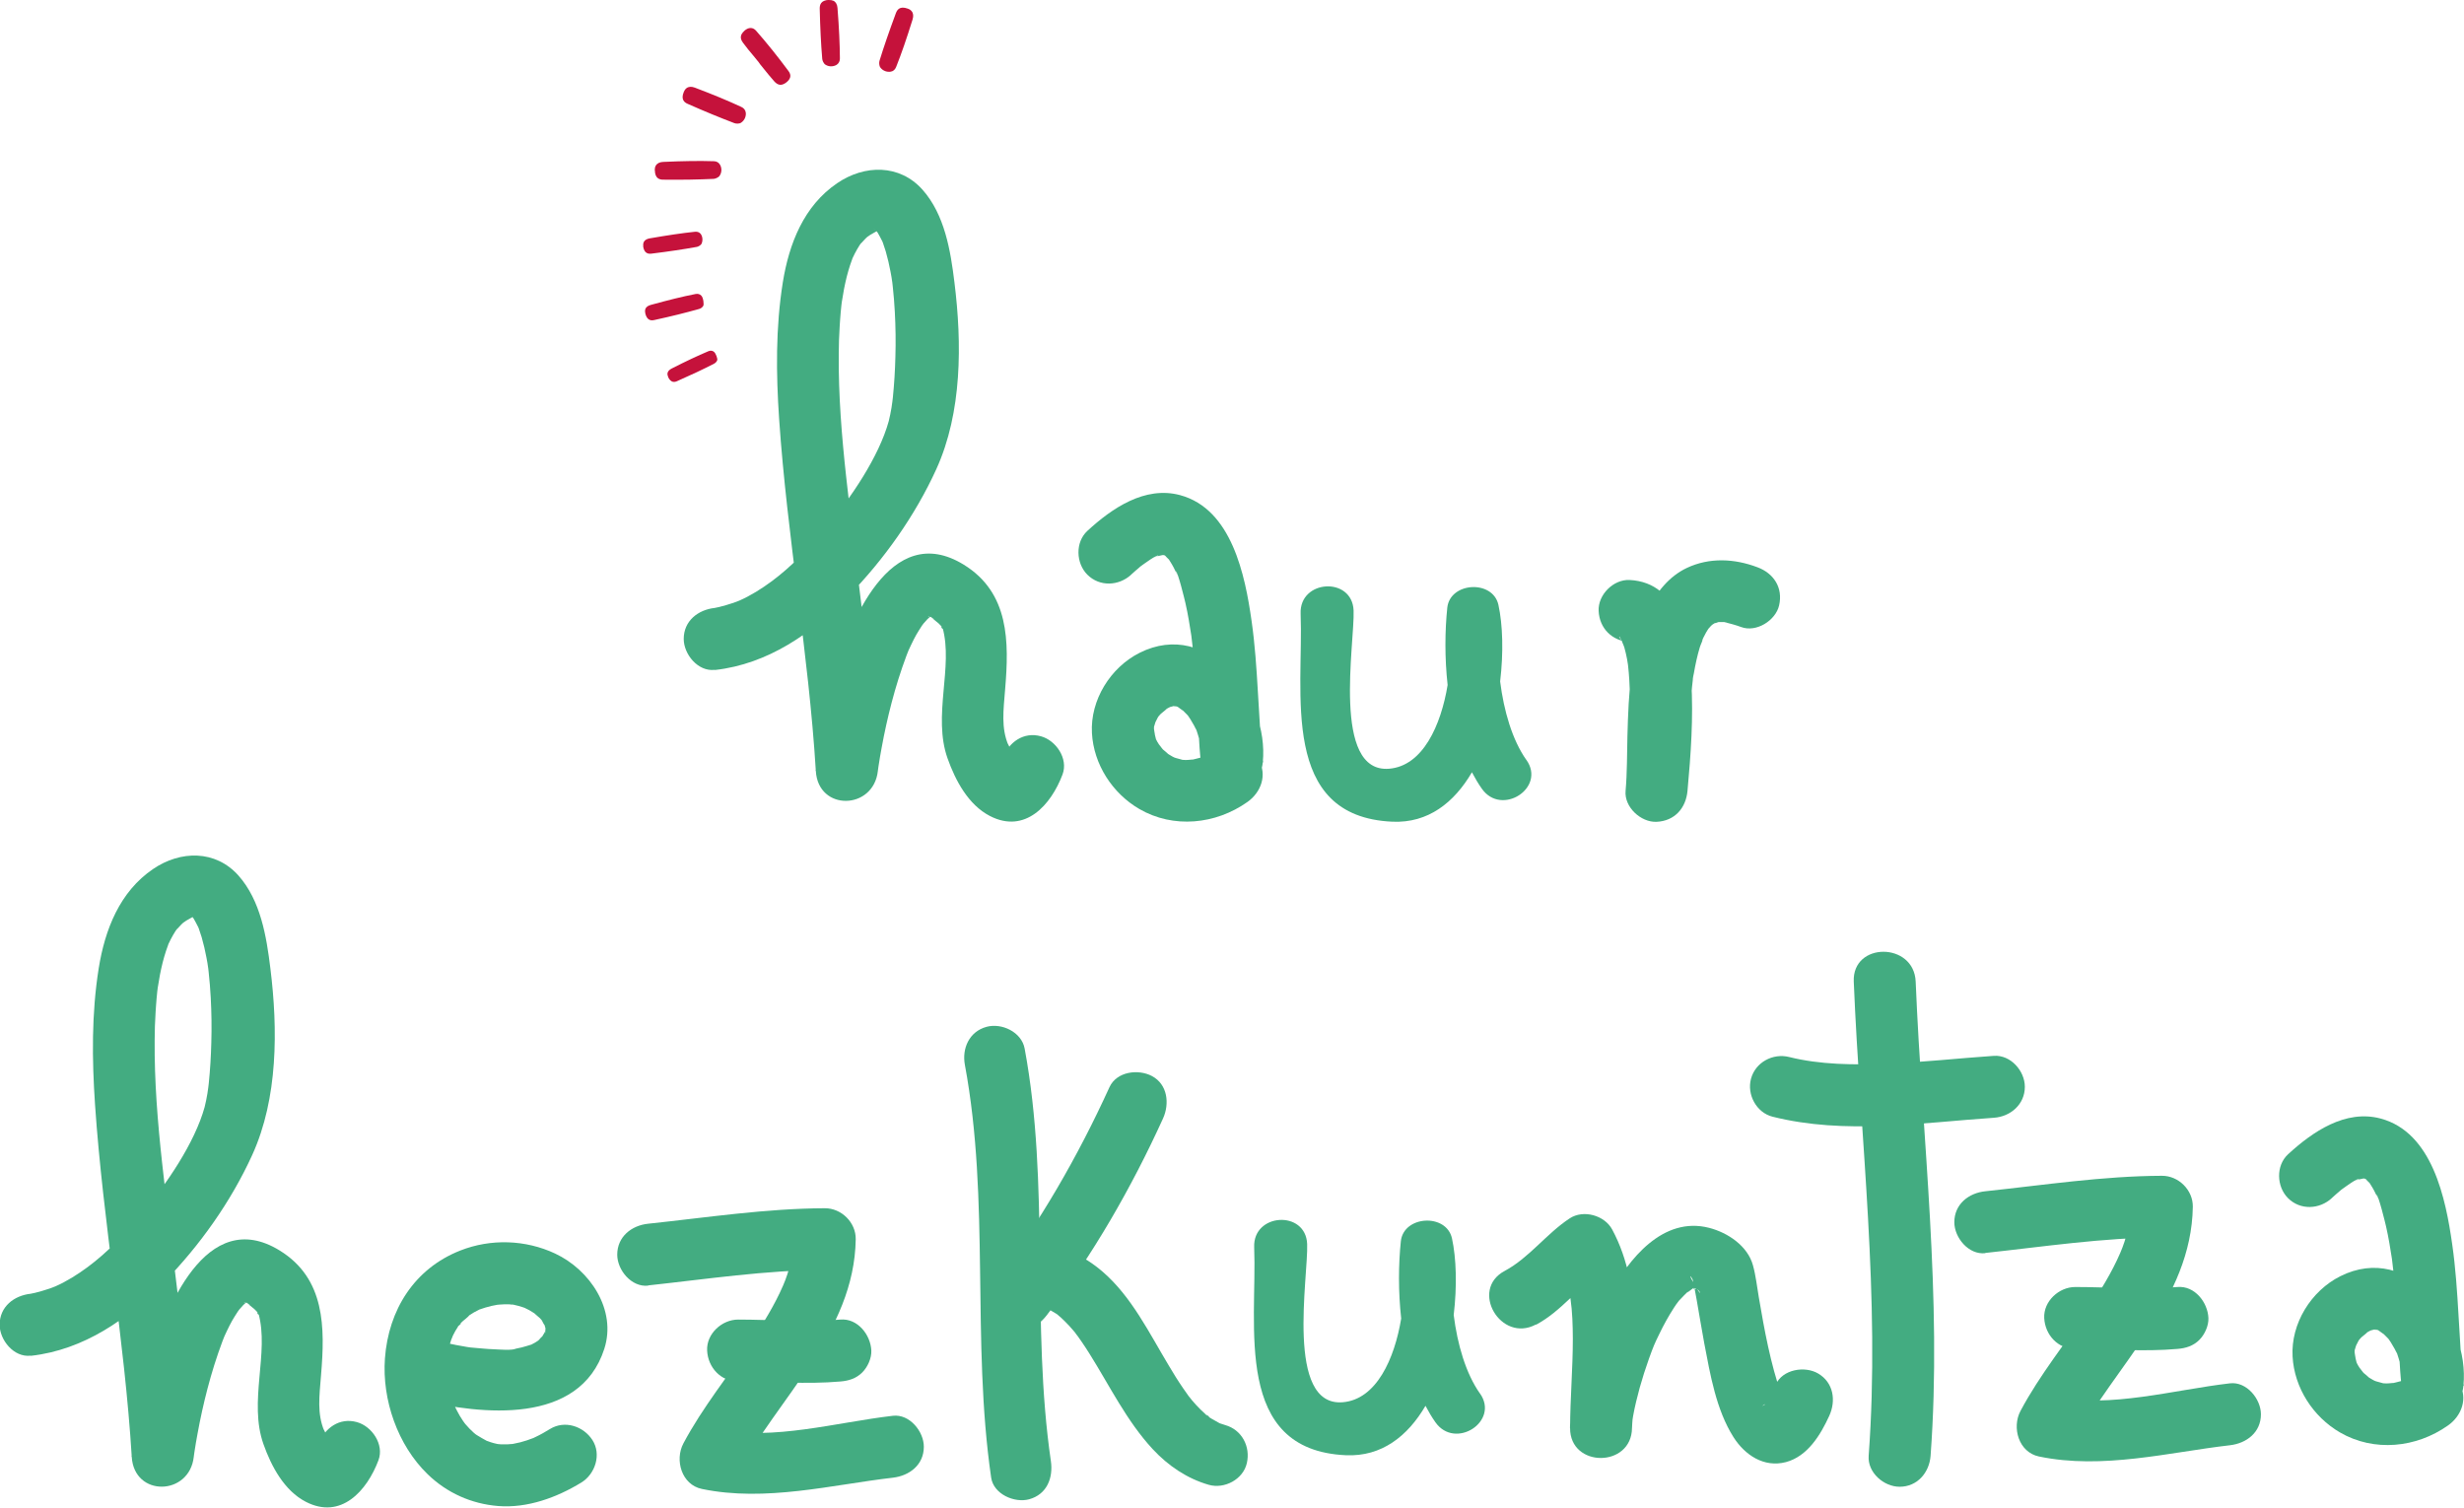 <?xml version="1.0" encoding="UTF-8"?><svg id="Capa_2" xmlns="http://www.w3.org/2000/svg" viewBox="0 0 214.89 131.49"><defs><style>.cls-1{fill:#c5123b;}.cls-2{fill:#43ac81;}</style></defs><g id="Capa_1-2"><g><g><path class="cls-2" d="M62.36,58.43c4.61-.52,8.45-3.19,11.63-6.45,3.11-3.19,5.82-7.01,7.67-11.07,2.25-4.94,2.24-10.96,1.58-16.27-.34-2.79-.85-5.91-2.78-8.09-2-2.25-5.06-2.2-7.44-.58-2.92,1.98-4.21,5.29-4.75,8.66-.63,3.95-.59,7.94-.32,11.92,.7,10.26,2.57,20.42,3.2,30.69,.21,3.53,5.03,3.41,5.41,0,.01-.13,.09-.72,.02-.18-.07,.57,.02-.16,.04-.26,.08-.53,.17-1.06,.27-1.59,.24-1.32,.53-2.63,.87-3.93,.36-1.38,.79-2.75,1.29-4.09,.06-.15,.12-.3,.18-.46-.19,.46-.03,.07,.01-.02,.15-.32,.29-.63,.45-.94,.13-.26,.28-.52,.43-.76,.09-.15,.19-.29,.28-.44,.05-.07,.4-.53,.14-.21-.24,.3,.28-.29,.34-.36,.1-.1,.21-.2,.32-.29-.15,.13-.44,.18-.15,.13l.27-.15s-.64,.24-.22,.1c.67-.23-.55,.06,.17,0-.58,.05-.28-.13,.07,.08-.53-.32-.06,.02,.18,.17-.5-.32,.17,.17,.32,.31,.13,.12,.24,.25,.36,.38-.3-.31,.1,.37,0,0,.96,3.41-.88,7.71,.44,11.41,.68,1.92,1.81,4.05,3.69,5.02,3.07,1.59,5.34-.96,6.34-3.63,.51-1.37-.57-2.96-1.89-3.32-1.51-.42-2.81,.52-3.32,1.89-.24,.63-.27,.39,.41,.24,.39-.08,.51-.02,.86,0,.22,.01,.29,.38,.21,.12-.1-.34-.41-.45-.51-.61-.1-.17-.2-.33-.29-.5-.04-.07-.37-.78-.21-.39-.62-1.5-.42-2.98-.27-4.85,.35-4.15,.37-8.41-3.6-10.86-6.44-3.97-10.06,5.21-11.34,9.83-.74,2.66-1.28,5.39-1.59,8.13h5.41c-.52-8.56-1.81-17.07-2.74-25.6-.39-3.56-.68-7.14-.65-10.72,0-.8,.03-1.61,.08-2.41,.02-.41,.06-.83,.09-1.24,.02-.2,.04-.4,.06-.61,.01-.11,.09-.67,.04-.31,.11-.74,.25-1.48,.43-2.2,.09-.34,.18-.67,.29-1,.05-.16,.11-.32,.17-.48,.17-.48-.07,.13,.05-.14,.24-.51,.51-1.01,.85-1.46-.37,.49,.15-.11,.27-.23,.1-.11,.22-.2,.34-.29-.41,.34-.02,.02,.08-.04,.23-.13,.45-.26,.67-.38,.28-.16-.45,.03-.17,.08,.08,.01,.21-.07,.3-.08,.05,0-.66,.04-.01,.03,.28,0-.42-.07-.39-.06,.34,.11,.27,.17-.15-.11,.29,.2,.43,.41,.01-.07,.11,.13,.27,.29,.4,.4-.34-.28-.21-.33-.01,.01,.13,.22,.24,.44,.36,.67,.22,.4-.03-.08-.05-.15,.05,.12,.09,.23,.14,.35,.08,.25,.17,.5,.25,.76,.17,.59,.31,1.19,.42,1.79,.06,.3,.11,.61,.15,.91,.07,.42-.05-.44,0-.01,.02,.12,.03,.24,.04,.36,.08,.73,.14,1.47,.18,2.21,.07,1.31,.09,2.63,.05,3.94-.03,1.18-.1,2.36-.22,3.53-.03,.25-.06,.51-.09,.76,.1-.8,0-.06-.03,.14-.07,.39-.14,.79-.24,1.17-.86,3.12-3.31,6.72-5.56,9.41-1.38,1.65-2.9,3.26-4.64,4.55-.88,.65-1.83,1.25-2.83,1.69-.51,.23-1.82,.6-2.15,.64-1.45,.16-2.7,1.13-2.7,2.7,0,1.34,1.24,2.87,2.7,2.7"/><path class="cls-2" d="M98.63,50.13c.26-.24,.53-.47,.8-.7,.11-.1,.41-.29-.09,.06,.1-.07,.19-.15,.3-.22,.15-.1,1.24-.92,1.39-.81,.03,.02-.69,.23-.26,.11,.08-.02,.17-.06,.25-.08,.17-.05,.38-.07,.54-.13,.28-.11-.75-.01-.32,.05,.06,0,.16,0,.22,0,.06,0,.15,.02,.21,0,.42-.05-.67-.2-.31-.04,.07,.03,.17,.04,.25,.07,.39,.14-.23,0-.32-.15,.03,.06,.29,.16,.36,.19,.51,.25-.4-.45-.09-.08,.12,.14,.29,.31,.42,.43,.28,.24-.38-.6-.07-.09,.09,.16,.2,.31,.29,.47,.1,.17,.19,.34,.27,.51,.04,.08,.08,.16,.12,.24,.27,.56-.05-.14-.05-.14,.17-.03,.79,2.53,.84,2.76,.23,.99,.38,1.98,.54,2.99,.07,.47-.02-.15-.03-.2,.02,.14,.04,.29,.05,.43,.03,.26,.06,.52,.09,.78,.06,.55,.11,1.09,.16,1.64,.09,1.02,.16,2.05,.22,3.07,.1,1.73,.13,3.47,.32,5.18,.17,1.45,1.12,2.7,2.7,2.7s2.56-1.24,2.7-2.7c.56-5.63-4.73-12.55-10.74-9.54-2.55,1.28-4.32,4.13-4.16,7,.15,2.73,1.78,5.25,4.13,6.62,2.98,1.73,6.66,1.35,9.43-.61,1.19-.84,1.75-2.36,.97-3.7-.69-1.18-2.5-1.81-3.7-.97-.3,.21-.59,.41-.91,.58-.15,.08-.3,.16-.45,.23,.27-.11,.26-.12-.03,0-.3,.07-.59,.16-.89,.22,.68-.13-.2-.01-.36-.02-.14,0-.28-.01-.42-.02,.38,.06,.41,.06,.11,0-.19-.06-.39-.11-.58-.16-.28-.1-.25-.08,.09,.06-.12-.05-.24-.11-.35-.17-.23-.12-.45-.27-.66-.42,.59,.4-.07-.09-.19-.21-.14-.14-.55-.79-.19-.19-.1-.16-.2-.33-.3-.48-.06-.11-.12-.22-.17-.33,.14,.36,.16,.4,.06,.13-.05-.23-.12-.49-.19-.72,.21,.7,.03,.05,.01-.2,0-.12,0-.25,.02-.37-.06,.41-.07,.46-.01,.16,.03-.06,.25-.81,.1-.41-.15,.39,.19-.32,.23-.39,.17-.24,.15-.23-.05,.03,.09-.11,.19-.22,.3-.33,.09-.09,.79-.62,.37-.35,.14-.09,.29-.18,.44-.25q-.28,.1,0,0c.14-.04,.28-.08,.42-.11-.37,.04-.41,.05-.1,.03,.25,.02,.65,.2,.06-.02,.13,.03,.25,.06,.38,.11-.34-.16-.38-.17-.11-.04,.15,.09,.77,.6,.28,.15,.21,.19,.4,.39,.6,.59,.19,.23,.19,.22-.02-.04,.09,.12,.17,.24,.25,.37,.12,.19,.23,.38,.34,.58,.07,.13,.14,.27,.2,.4-.12-.3-.12-.31,0-.02,.19,.57,.35,1.12,.46,1.71-.14-.71,0,.16,0,.33,0,.26-.01,.52-.04,.78h5.4c-.47-4.1-.42-8.24-1.01-12.34-.56-3.95-1.72-9.75-6.24-10.96-3.07-.82-5.94,1.15-8.08,3.12-1.07,.99-1,2.82,0,3.82,1.07,1.07,2.74,.99,3.82,0"/><path class="cls-2" d="M133.12,66.28c-1.24-1.76-1.97-4.3-2.29-6.85,.3-2.52,.23-4.93-.15-6.68-.49-2.21-4.22-2-4.46,.25-.21,2.03-.23,4.38,.03,6.74-.58,3.51-2.16,7.06-5.1,7.3-5.03,.41-2.99-10.97-3.1-13.8-.12-2.98-4.74-2.71-4.62,.28,.27,6.85-1.88,17.7,8,18.14,3.13,.14,5.4-1.68,6.94-4.31,.27,.51,.55,.99,.87,1.44,1.72,2.43,5.61-.08,3.88-2.52"/><path class="cls-2" d="M142.12,55.99c.42,.02-.81-.2-.25-.02-.11-.04-.7-.36-.31-.12,.36,.22-.59-.5-.21-.15,.42,.38-.23-.06-.12-.19l.18,.28c.04,.07,.08,.14,.11,.21,.12,.25,.08,.14-.12-.31,0,.22,.2,.55,.26,.77,.1,.34,.17,.68,.24,1.03,.03,.19,.06,.37,.09,.56,.03,.21,.02,.11-.04-.31,.01,.11,.03,.23,.04,.34,.09,.8,.13,1.61,.16,2.42,.08,2.83-.12,5.66-.38,8.47h5.4c.25-2.8,.11-5.62,.34-8.43,.03-.41,.07-.82,.12-1.22,.03-.24-.03-.78,0,0,0-.2,.06-.43,.1-.63,.13-.75,.29-1.5,.51-2.23,.09-.3,.28-.63,.33-.93-.05,.32-.25,.52-.02,.09,.08-.15,.16-.31,.24-.46,.07-.13,.16-.25,.23-.37,.29-.46-.15,.16-.09,.11,.1-.09,.18-.21,.28-.31,.09-.09,.58-.51,.16-.17-.39,.32,.03,0,.16-.07l.15-.08c.34-.22-.49,.15-.27,.11,.15-.02,.37-.09,.52-.15,.29-.1-.71,.01-.09,.02,.18,0,.36,0,.54,0,.07,0,.22,.04,.28,.03-.09,.03-.65-.13-.28-.03,.49,.13,.98,.25,1.46,.43,1.32,.5,3.02-.56,3.32-1.89,.35-1.54-.47-2.79-1.89-3.32-2.01-.76-4.19-.87-6.16,.06-1.53,.72-2.69,2.14-3.37,3.66-1.54,3.42-1.71,7.29-1.81,10.99-.04,1.59-.02,3.2-.16,4.79-.13,1.41,1.33,2.76,2.7,2.7,1.58-.07,2.56-1.19,2.7-2.7,.29-3.18,.52-6.38,.33-9.57-.21-3.48-.95-8.6-5.38-8.82-1.41-.07-2.77,1.29-2.7,2.7,.07,1.53,1.19,2.63,2.7,2.7"/></g><g><path class="cls-2" d="M2.7,118.24c4.61-.52,8.45-3.19,11.63-6.45,3.11-3.19,5.82-7.01,7.67-11.07,2.25-4.94,2.24-10.96,1.58-16.27-.34-2.79-.85-5.91-2.78-8.09-2-2.25-5.06-2.2-7.44-.58-2.92,1.98-4.21,5.29-4.75,8.66-.63,3.95-.59,7.94-.32,11.92,.7,10.26,2.57,20.42,3.2,30.69,.21,3.53,5.03,3.41,5.41,0,.01-.13,.09-.72,.02-.18-.07,.57,.02-.16,.04-.26,.08-.53,.17-1.06,.27-1.59,.24-1.32,.53-2.63,.87-3.93,.36-1.38,.79-2.75,1.29-4.09,.06-.15,.12-.3,.18-.46-.19,.46-.03,.07,.01-.02,.15-.32,.29-.63,.45-.94,.13-.26,.28-.52,.43-.76,.09-.15,.19-.29,.28-.44,.05-.07,.4-.53,.14-.21-.24,.3,.28-.29,.34-.36,.1-.1,.21-.2,.32-.29-.15,.13-.44,.18-.15,.13l.27-.15s-.64,.24-.22,.1c.67-.23-.55,.06,.17,0-.58,.05-.28-.13,.07,.08-.53-.32-.06,.02,.18,.17-.5-.32,.17,.17,.32,.31,.13,.12,.24,.25,.36,.38-.3-.31,.1,.37,0,0,.96,3.41-.88,7.71,.44,11.41,.68,1.92,1.81,4.05,3.69,5.02,3.07,1.59,5.34-.96,6.34-3.63,.51-1.37-.57-2.96-1.89-3.32-1.51-.42-2.81,.52-3.32,1.89-.24,.63-.27,.39,.41,.24,.39-.08,.51-.02,.86,0,.22,.01,.29,.38,.21,.12-.1-.34-.41-.45-.51-.61-.1-.17-.2-.33-.29-.5-.04-.07-.37-.78-.21-.39-.62-1.5-.42-2.98-.27-4.85,.35-4.15,.37-8.41-3.6-10.86-6.44-3.97-10.06,5.21-11.34,9.83-.74,2.66-1.28,5.39-1.59,8.13h5.41c-.52-8.56-1.81-17.07-2.74-25.6-.39-3.56-.68-7.14-.65-10.72,0-.8,.03-1.61,.08-2.41,.02-.41,.06-.83,.09-1.24,.02-.2,.04-.4,.06-.61,.01-.11,.09-.67,.04-.31,.11-.74,.25-1.48,.43-2.2,.09-.34,.18-.67,.29-1,.05-.16,.11-.32,.17-.48,.17-.48-.07,.13,.05-.14,.24-.51,.51-1.01,.85-1.46-.37,.49,.15-.11,.27-.23,.1-.11,.22-.2,.34-.29-.41,.34-.02,.02,.08-.04,.23-.13,.45-.26,.67-.38,.28-.16-.45,.03-.17,.08,.08,.01,.21-.07,.3-.08,.05,0-.66,.04-.01,.03,.28,0-.42-.07-.39-.06,.34,.11,.27,.17-.15-.11,.29,.2,.43,.41,.01-.07,.11,.13,.27,.29,.4,.4-.34-.28-.21-.33-.01,.01,.13,.22,.24,.44,.36,.67,.22,.4-.03-.08-.05-.15,.05,.12,.09,.23,.14,.35,.08,.25,.17,.5,.25,.76,.17,.59,.31,1.19,.42,1.79,.06,.3,.11,.61,.15,.91,.07,.42-.05-.44,0-.01,.02,.12,.03,.24,.04,.36,.08,.73,.14,1.47,.18,2.21,.07,1.31,.09,2.63,.05,3.94-.03,1.18-.1,2.36-.22,3.53-.03,.25-.06,.51-.09,.76,.1-.8,0-.06-.03,.14-.07,.39-.14,.79-.24,1.17-.86,3.12-3.31,6.72-5.56,9.41-1.38,1.65-2.9,3.26-4.64,4.55-.88,.65-1.83,1.25-2.83,1.69-.51,.23-1.82,.6-2.15,.64-1.45,.16-2.7,1.13-2.7,2.7,0,1.34,1.24,2.87,2.7,2.7"/><path class="cls-2" d="M36.66,122.1c5.34,1.27,13.88,2.22,16.04-4.46,1.1-3.41-1.25-6.9-4.29-8.32-2.58-1.21-5.61-1.31-8.27-.26-4.01,1.58-6.26,5.18-6.57,9.41-.26,3.61,1.11,7.56,3.72,10.09,1.69,1.64,3.82,2.59,6.16,2.78,2.54,.2,5.11-.74,7.25-2.05,1.21-.74,1.77-2.45,.97-3.7-.78-1.21-2.41-1.76-3.7-.97-.42,.26-.84,.5-1.29,.71-.1,.05-.2,.09-.29,.14-.31,.16,.53-.19,.21-.09-.22,.07-.43,.16-.64,.23-.38,.13-.78,.23-1.17,.3-.09,.02-.18,.03-.27,.05-.33,.07,.65-.06,.32-.04-.19,0-.39,.03-.58,.04-.19,0-.38,0-.56,0-.12,0-.75-.08-.19,0,.57,.08-.06-.02-.17-.04-.19-.04-.38-.09-.56-.15-.14-.04-.29-.12-.44-.15-.3-.07,.6,.29,.33,.14-.06-.04-.14-.06-.21-.1-.3-.16-.59-.33-.88-.51-.06-.04-.12-.09-.19-.13-.27-.15,.5,.43,.28,.22-.11-.1-.24-.19-.35-.29-.26-.23-.5-.48-.72-.74-.07-.08-.45-.56-.12-.13,.34,.43-.03-.06-.09-.15-.2-.29-.38-.59-.54-.91-.07-.14-.14-.28-.21-.42-.04-.08-.07-.19-.12-.27,0,0,.27,.69,.13,.31-.11-.32-.24-.64-.33-.96-.1-.33-.18-.66-.25-.99-.03-.16-.05-.32-.08-.48-.08-.39,.07,.79,.01,.06-.06-.7-.05-1.39,0-2.09,.05-.62-.09,.47-.02,.13,.03-.15,.05-.31,.09-.46,.07-.34,.17-.68,.28-1.01,.05-.14,.14-.29,.16-.43,0,0-.31,.67-.14,.33,.04-.07,.06-.14,.1-.21,.15-.31,.32-.61,.51-.89,.19-.28,.46-.38-.08,.08,.11-.1,.2-.24,.3-.35,.21-.23,.6-.46,.77-.72,0,.01-.59,.41-.26,.21,.07-.04,.13-.09,.2-.14,.14-.09,.27-.18,.41-.26,.14-.08,.29-.16,.44-.23,.59-.32-.58,.19,.06-.03,.34-.12,.69-.23,1.04-.31,.19-.04,.37-.07,.56-.11,.46-.09-.29,.04-.28,.03l.46-.04c.26-.02,.51-.03,.77-.02,.15,0,.3,.02,.45,.03-.53-.01-.21-.04-.05,0,.29,.07,.57,.13,.85,.23,.14,.05,.27,.1,.41,.15-.59-.24,0,.03,.13,.1,.24,.14,.47,.29,.7,.45-.52-.36,.08,.1,.22,.24,.09,.09,.17,.2,.26,.29-.39-.39-.16-.24-.08-.08,.06,.11,.15,.32,.24,.41,.19,.19-.13-.49-.02-.05,.03,.11,.06,.24,.1,.35,.15,.51,.04-.53-.01,0l-.02,.36c-.11,.01,.28-.64-.03-.08-.2,.35,.36-.57,.01,0-.09,.15-.18,.3-.27,.45-.19,.3,.26-.22,.02-.04-.11,.08-.21,.22-.31,.32-.36,.4,.14-.13,.14-.08l-.45,.29c-.1,.06-.21,.11-.32,.17-.52,.29,.55-.16-.03,.01-.27,.08-.54,.17-.82,.24-.13,.03-.25,.05-.38,.08-.38,.08-.25,.11,.03,0-.57,.21-1.45,.1-2.05,.08-.66-.02-1.31-.1-1.97-.15-.39-.03,.5,.08,.11,.02-.16-.03-.33-.05-.49-.07-.32-.05-.63-.11-.95-.17-.56-.11-1.12-.23-1.68-.36-1.37-.33-2.99,.43-3.32,1.89-.32,1.39,.42,2.97,1.89,3.32"/><g><path class="cls-2" d="M56.53,112.1c5.12-.55,10.24-1.33,15.4-1.35-.9-.9-1.8-1.8-2.7-2.7-.02,1.3-.4,2.83-.93,4.05-.74,1.71-1.74,3.32-2.77,4.87-1.97,2.97-4.25,5.75-5.93,8.91-.77,1.45-.16,3.6,1.61,3.97,5.56,1.16,11.36-.37,16.66-.98,1.45-.17,2.7-1.12,2.7-2.7,0-1.33-1.24-2.87-2.7-2.7-4.92,.57-10.45,2.18-15.23,1.18,.54,1.32,1.08,2.65,1.62,3.97,3.57-6.71,10.25-12.43,10.37-20.55,.02-1.46-1.25-2.71-2.7-2.7-5.16,.02-10.28,.81-15.4,1.35-1.45,.15-2.7,1.13-2.7,2.7,0,1.34,1.24,2.86,2.7,2.7"/><path class="cls-2" d="M64.37,120.48c2.97,0,5.95,.26,8.92,0,.73-.06,1.38-.26,1.91-.79,.47-.47,.82-1.24,.79-1.91-.06-1.36-1.19-2.83-2.7-2.7-2.97,.26-5.94,0-8.92,0-1.41,0-2.77,1.24-2.7,2.7,.07,1.47,1.19,2.7,2.7,2.7"/></g><g><path class="cls-2" d="M84.15,92.87c2.21,11.86,.56,24.06,2.29,35.99,.21,1.45,2.04,2.24,3.32,1.89,1.55-.43,2.1-1.87,1.89-3.32-1.74-11.94-.07-24.09-2.29-35.99-.27-1.44-2-2.25-3.32-1.89-1.51,.41-2.16,1.88-1.89,3.32"/><path class="cls-2" d="M96.76,94.81c-2.76,6.05-6.1,11.87-10.14,17.16-.86,1.13-.21,3.07,.97,3.7,1.43,.75,2.78,.23,3.7-.97,4.04-5.29,7.38-11.1,10.14-17.16,.58-1.28,.41-2.97-.97-3.7-1.19-.63-3.07-.4-3.7,.97"/><path class="cls-2" d="M90.42,113.86c.09,0,.21,.03,.3,.03,0,0-.61-.13-.35-.04,.16,.05,.34,.07,.5,.11,.14,.04,.27,.08,.41,.13,.64,.2-.31-.18,.01,0,.29,.17,.58,.32,.86,.5l.18,.13c.28,.17-.44-.38-.2-.16,.12,.12,.26,.22,.39,.34,.26,.24,.51,.49,.75,.75,.12,.13,.24,.27,.36,.41,.08,.09,.52,.63,.23,.28-.29-.35,.12,.17,.17,.24,.1,.13,.19,.27,.28,.4,.24,.34,.46,.69,.69,1.05,1.78,2.83,3.25,5.89,5.54,8.36,1.33,1.43,2.99,2.56,4.88,3.1,1.36,.39,3-.47,3.32-1.89,.33-1.44-.43-2.91-1.89-3.32-.17-.05-.33-.1-.49-.16-.54-.17,.42,.25,.04,.02-.31-.19-.64-.34-.95-.55l-.18-.13c-.31-.2,.21,0,.19,.15l-.34-.29c-.29-.26-.56-.53-.82-.81-.12-.14-.24-.27-.36-.41-.08-.1-.43-.58-.19-.23,.24,.36-.11-.15-.18-.25-.13-.18-.26-.36-.38-.54-.45-.65-.87-1.33-1.27-2.01-1.69-2.81-3.23-5.98-5.74-8.15-1.68-1.45-3.54-2.29-5.76-2.48-1.41-.12-2.76,1.33-2.7,2.7,.07,1.56,1.19,2.58,2.7,2.7"/></g><path class="cls-2" d="M129.07,121.53c-1.24-1.76-1.97-4.3-2.29-6.85,.3-2.52,.23-4.93-.15-6.68-.49-2.21-4.22-2-4.46,.25-.21,2.03-.23,4.38,.03,6.74-.58,3.51-2.16,7.06-5.1,7.3-5.03,.41-2.99-10.97-3.1-13.8-.12-2.98-4.74-2.71-4.62,.28,.27,6.85-1.88,17.7,8,18.14,3.13,.14,5.4-1.68,6.94-4.31,.27,.51,.55,.99,.87,1.44,1.72,2.43,5.61-.08,3.88-2.52"/><path class="cls-2" d="M133.98,115.52c2.2-1.18,3.63-3.25,5.67-4.59-1.23-.32-2.47-.65-3.7-.97,1.09,2.02,1.21,4.5,1.22,6.79,0,2.6-.23,5.19-.24,7.79-.02,3.48,5.36,3.48,5.4,0,0-.27,.04-.53,.05-.79,.02-.54-.09,.54-.02,.16,.03-.14,.05-.29,.07-.44,.15-.82,.35-1.64,.57-2.44,.24-.86,.51-1.7,.81-2.54,.4-1.1,.46-1.25,.9-2.15,.38-.79,.81-1.57,1.29-2.31,.12-.19,.25-.37,.39-.55-.33,.46-.06,.06,.04-.05,.29-.32,.6-.62,.91-.92-.52,.5,.18-.06,.34-.18,.46-.35-.56,.23-.04,.02,.3-.12,.56,.04-.09-.02,.68,.06-.42-.3,.24,.01,.49,.23-.55-.06,.01,0-.05,0,.87,.25,.12,.03,.33,.1,.62,.94-.06-.21-.85-1.46-.22-.66-.22-.49,0,.11,.06,.23,.08,.34,.08,.45,.17,.9,.25,1.35,.22,1.26,.43,2.52,.66,3.78,.52,2.72,1.04,5.81,2.55,8.19,.99,1.56,2.65,2.68,4.57,2.18,1.89-.5,3.02-2.37,3.78-4.03,.61-1.33,.38-2.91-.97-3.7-1.16-.68-3.09-.37-3.7,.97-.19,.41-.38,.82-.61,1.21-.18,.31-.65,.78-.15,.3-.08,.08-.17,.25-.28,.3-.43,.19,.58-.37,.19-.14-.38,.22,.7-.23,.3-.13,.46-.11,.57-.11,1.03,.01-.39-.1,.68,.37,.33,.15-.35-.22,.57,.49,.25,.2-.5-.44,.09,.26,0,.04-.1-.23-.27-.47-.4-.69-.06-.11-.1-.22-.16-.34-.05-.1,.21,.59,0-.02-.96-2.76-1.48-5.63-1.97-8.5-.16-.93-.26-1.89-.51-2.79-.46-1.69-2.19-2.85-3.82-3.27-4.03-1.04-7.05,2.73-8.69,5.86-1.78,3.42-3.41,7.68-3.45,11.59h5.4c.03-5.77,1.14-11.99-1.72-17.31-.67-1.24-2.51-1.75-3.7-.97-2.04,1.34-3.53,3.44-5.68,4.59-3.07,1.64-.34,6.31,2.73,4.67"/><g><path class="cls-2" d="M161.67,85.61c.57,13.78,2.32,27.55,1.3,41.35-.11,1.46,1.32,2.7,2.7,2.7,1.55,0,2.59-1.24,2.7-2.7,1.02-13.8-.73-27.57-1.3-41.35-.14-3.47-5.55-3.48-5.4,0"/><path class="cls-2" d="M154.6,97.39c6.32,1.58,12.9,.52,19.29,.09,1.46-.1,2.7-1.17,2.7-2.7,0-1.39-1.24-2.8-2.7-2.7-3.07,.21-6.13,.55-9.21,.68-3.04,.13-5.98,.09-8.65-.58-1.42-.35-2.93,.46-3.32,1.89-.38,1.38,.47,2.97,1.89,3.32"/></g><g><path class="cls-2" d="M173.14,109.27c5.12-.55,10.24-1.33,15.4-1.35-.9-.9-1.8-1.8-2.7-2.7-.02,1.3-.4,2.83-.93,4.05-.74,1.71-1.74,3.32-2.77,4.87-1.97,2.97-4.25,5.75-5.93,8.91-.77,1.45-.16,3.6,1.61,3.97,5.56,1.16,11.36-.37,16.66-.98,1.45-.17,2.7-1.12,2.7-2.7,0-1.33-1.24-2.87-2.7-2.7-4.92,.57-10.45,2.18-15.23,1.18,.54,1.32,1.08,2.65,1.62,3.97,3.57-6.71,10.25-12.43,10.37-20.55,.02-1.46-1.25-2.71-2.7-2.7-5.16,.02-10.28,.81-15.4,1.35-1.45,.15-2.7,1.13-2.7,2.7,0,1.34,1.24,2.86,2.7,2.7"/><path class="cls-2" d="M180.98,117.64c2.97,0,5.95,.26,8.92,0,.73-.06,1.38-.26,1.91-.79,.47-.47,.82-1.24,.79-1.91-.06-1.36-1.19-2.83-2.7-2.7-2.97,.26-5.94,0-8.92,0-1.41,0-2.77,1.24-2.7,2.7,.07,1.47,1.19,2.7,2.7,2.7"/></g><path class="cls-2" d="M203.34,104.5c.26-.24,.53-.47,.8-.7,.11-.1,.41-.29-.09,.06,.1-.07,.19-.15,.3-.22,.15-.1,1.24-.92,1.39-.81,.03,.02-.69,.23-.26,.11,.08-.02,.17-.06,.25-.08,.17-.05,.38-.07,.54-.13,.28-.11-.75-.01-.32,.05,.06,0,.16,0,.22,0,.06,0,.15,.02,.21,0,.42-.05-.67-.2-.31-.04,.07,.03,.17,.04,.25,.07,.39,.14-.23,0-.32-.15,.03,.06,.29,.16,.36,.19,.51,.25-.4-.45-.09-.08,.12,.14,.29,.31,.42,.43,.28,.24-.38-.6-.07-.09,.09,.16,.2,.31,.29,.47,.1,.17,.19,.34,.27,.51,.04,.08,.08,.16,.12,.24,.27,.56-.05-.14-.05-.14,.17-.03,.79,2.53,.84,2.76,.23,.99,.38,1.98,.54,2.99,.07,.47-.02-.15-.03-.2,.02,.14,.04,.29,.05,.43,.03,.26,.06,.52,.09,.78,.06,.55,.11,1.09,.16,1.64,.09,1.02,.16,2.05,.22,3.07,.1,1.73,.13,3.47,.32,5.18,.17,1.45,1.12,2.7,2.7,2.7s2.56-1.24,2.7-2.7c.56-5.63-4.73-12.55-10.74-9.54-2.55,1.28-4.32,4.13-4.16,7,.15,2.73,1.78,5.25,4.13,6.62,2.98,1.73,6.66,1.35,9.43-.61,1.19-.84,1.75-2.36,.97-3.7-.69-1.18-2.5-1.81-3.7-.97-.3,.21-.59,.41-.91,.58-.15,.08-.3,.16-.45,.23,.27-.11,.26-.12-.03,0-.3,.07-.59,.16-.89,.22,.68-.13-.2-.01-.36-.02-.14,0-.28-.01-.42-.02,.38,.06,.41,.06,.11,0-.19-.06-.39-.11-.58-.16-.28-.1-.25-.08,.09,.06-.12-.05-.24-.11-.35-.17-.23-.12-.45-.27-.66-.42,.59,.4-.07-.09-.19-.21-.14-.14-.55-.79-.19-.19-.1-.16-.2-.33-.3-.48-.06-.11-.12-.22-.17-.33,.14,.36,.16,.4,.06,.13-.05-.23-.12-.49-.19-.72,.21,.7,.03,.05,.01-.2,0-.12,0-.25,.02-.37-.06,.41-.07,.46-.01,.16,.03-.06,.25-.81,.1-.41-.15,.39,.19-.32,.23-.39,.17-.24,.15-.23-.05,.03,.09-.11,.19-.22,.3-.33,.09-.09,.79-.62,.37-.35,.14-.09,.29-.18,.44-.25q-.28,.1,0,0c.14-.04,.28-.08,.42-.11-.37,.04-.41,.05-.1,.03,.25,.02,.65,.2,.06-.02,.13,.03,.25,.06,.38,.11-.34-.16-.38-.17-.11-.04,.15,.09,.77,.6,.28,.15,.21,.19,.4,.39,.6,.59,.19,.23,.19,.22-.02-.04,.09,.12,.17,.24,.25,.37,.12,.19,.23,.38,.34,.58,.07,.13,.14,.27,.2,.4-.12-.3-.12-.31,0-.02,.19,.57,.35,1.12,.46,1.71-.14-.71,0,.16,0,.33,0,.26-.01,.52-.04,.78h5.4c-.47-4.1-.42-8.24-1.01-12.34-.56-3.95-1.72-9.75-6.24-10.96-3.07-.82-5.94,1.15-8.08,3.12-1.07,.99-1,2.82,0,3.82,1.07,1.07,2.74,.99,3.82,0"/></g></g><g><path class="cls-1" d="M57.1,14.84c0-.16,.03-.29,.09-.39,.11-.2,.34-.32,.65-.33,1.78-.08,3.13-.1,4.41-.06,.24,0,.43,.11,.54,.3,.15,.25,.19,.64-.03,.97-.11,.16-.38,.26-.52,.27-1.29,.06-2.69,.09-4.4,.07-.31,0-.72-.09-.73-.83"/><path class="cls-1" d="M56.1,21.49c-.02-.18,0-.33,.08-.44,.09-.13,.25-.22,.47-.26,1.56-.27,2.82-.46,3.97-.58,.21-.02,.38,.05,.49,.19,.15,.2,.21,.54,.08,.84-.06,.15-.3,.27-.41,.29-1.17,.21-2.42,.4-3.97,.59-.26,.03-.62,0-.72-.63"/><path class="cls-1" d="M56.28,27.33c-.04-.18-.03-.33,.03-.44,.08-.14,.23-.24,.45-.3,1.53-.42,2.77-.73,3.9-.95,.21-.04,.38,.01,.51,.15,.17,.18,.24,.76,.16,.89-.11,.17-.26,.24-.38,.27-1.14,.32-2.37,.63-3.89,.96-.26,.06-.62,.06-.78-.56"/><path class="cls-1" d="M64.91,2.69c.37-.33,.75-.33,1.03-.01,.95,1.08,1.87,2.23,2.83,3.52,.13,.17,.18,.35,.15,.51-.04,.17-.16,.34-.36,.49h0c-.39,.29-.71,.26-1.04-.11-.33-.37-.64-.76-.95-1.14l-.29-.36-.11-.16c-.16-.19-.3-.37-.44-.54-.32-.38-.64-.76-.93-1.16-.29-.39-.25-.71,.12-1.04"/><path class="cls-1" d="M59.63,8.02c.06-.14,.14-.25,.24-.33,.18-.14,.43-.16,.72-.05,1.66,.63,2.91,1.15,4.07,1.69,.22,.1,.35,.27,.38,.49,.04,.29-.08,.66-.41,.88-.16,.11-.45,.09-.58,.04-1.21-.46-2.51-.99-4.07-1.68-.28-.12-.63-.37-.34-1.05"/><path class="cls-1" d="M72.29,0c.16,0,.29,.02,.4,.07,.2,.1,.33,.32,.35,.63,.14,1.77,.2,3.13,.21,4.4,0,.24-.1,.43-.28,.55-.24,.15-.63,.21-.97,0-.17-.1-.28-.37-.29-.51-.11-1.29-.18-2.69-.22-4.39,0-.31,.07-.72,.8-.76"/><path class="cls-1" d="M79.16,.75c.15,.05,.26,.12,.34,.22,.15,.17,.18,.42,.09,.72-.53,1.7-.97,2.98-1.44,4.16-.09,.22-.25,.37-.47,.4-.28,.05-.66-.04-.9-.36-.12-.16-.12-.45-.08-.58,.38-1.24,.84-2.56,1.43-4.16,.11-.29,.33-.65,1.03-.4"/><path class="cls-1" d="M58.28,32.88c-.07-.15-.09-.28-.05-.39,.04-.13,.16-.25,.33-.34,1.25-.64,2.28-1.12,3.22-1.52,.18-.07,.33-.06,.47,.04,.18,.13,.35,.62,.3,.75-.06,.16-.19,.25-.28,.3-.93,.48-1.95,.96-3.22,1.52-.22,.1-.53,.16-.78-.35"/></g></g></svg>